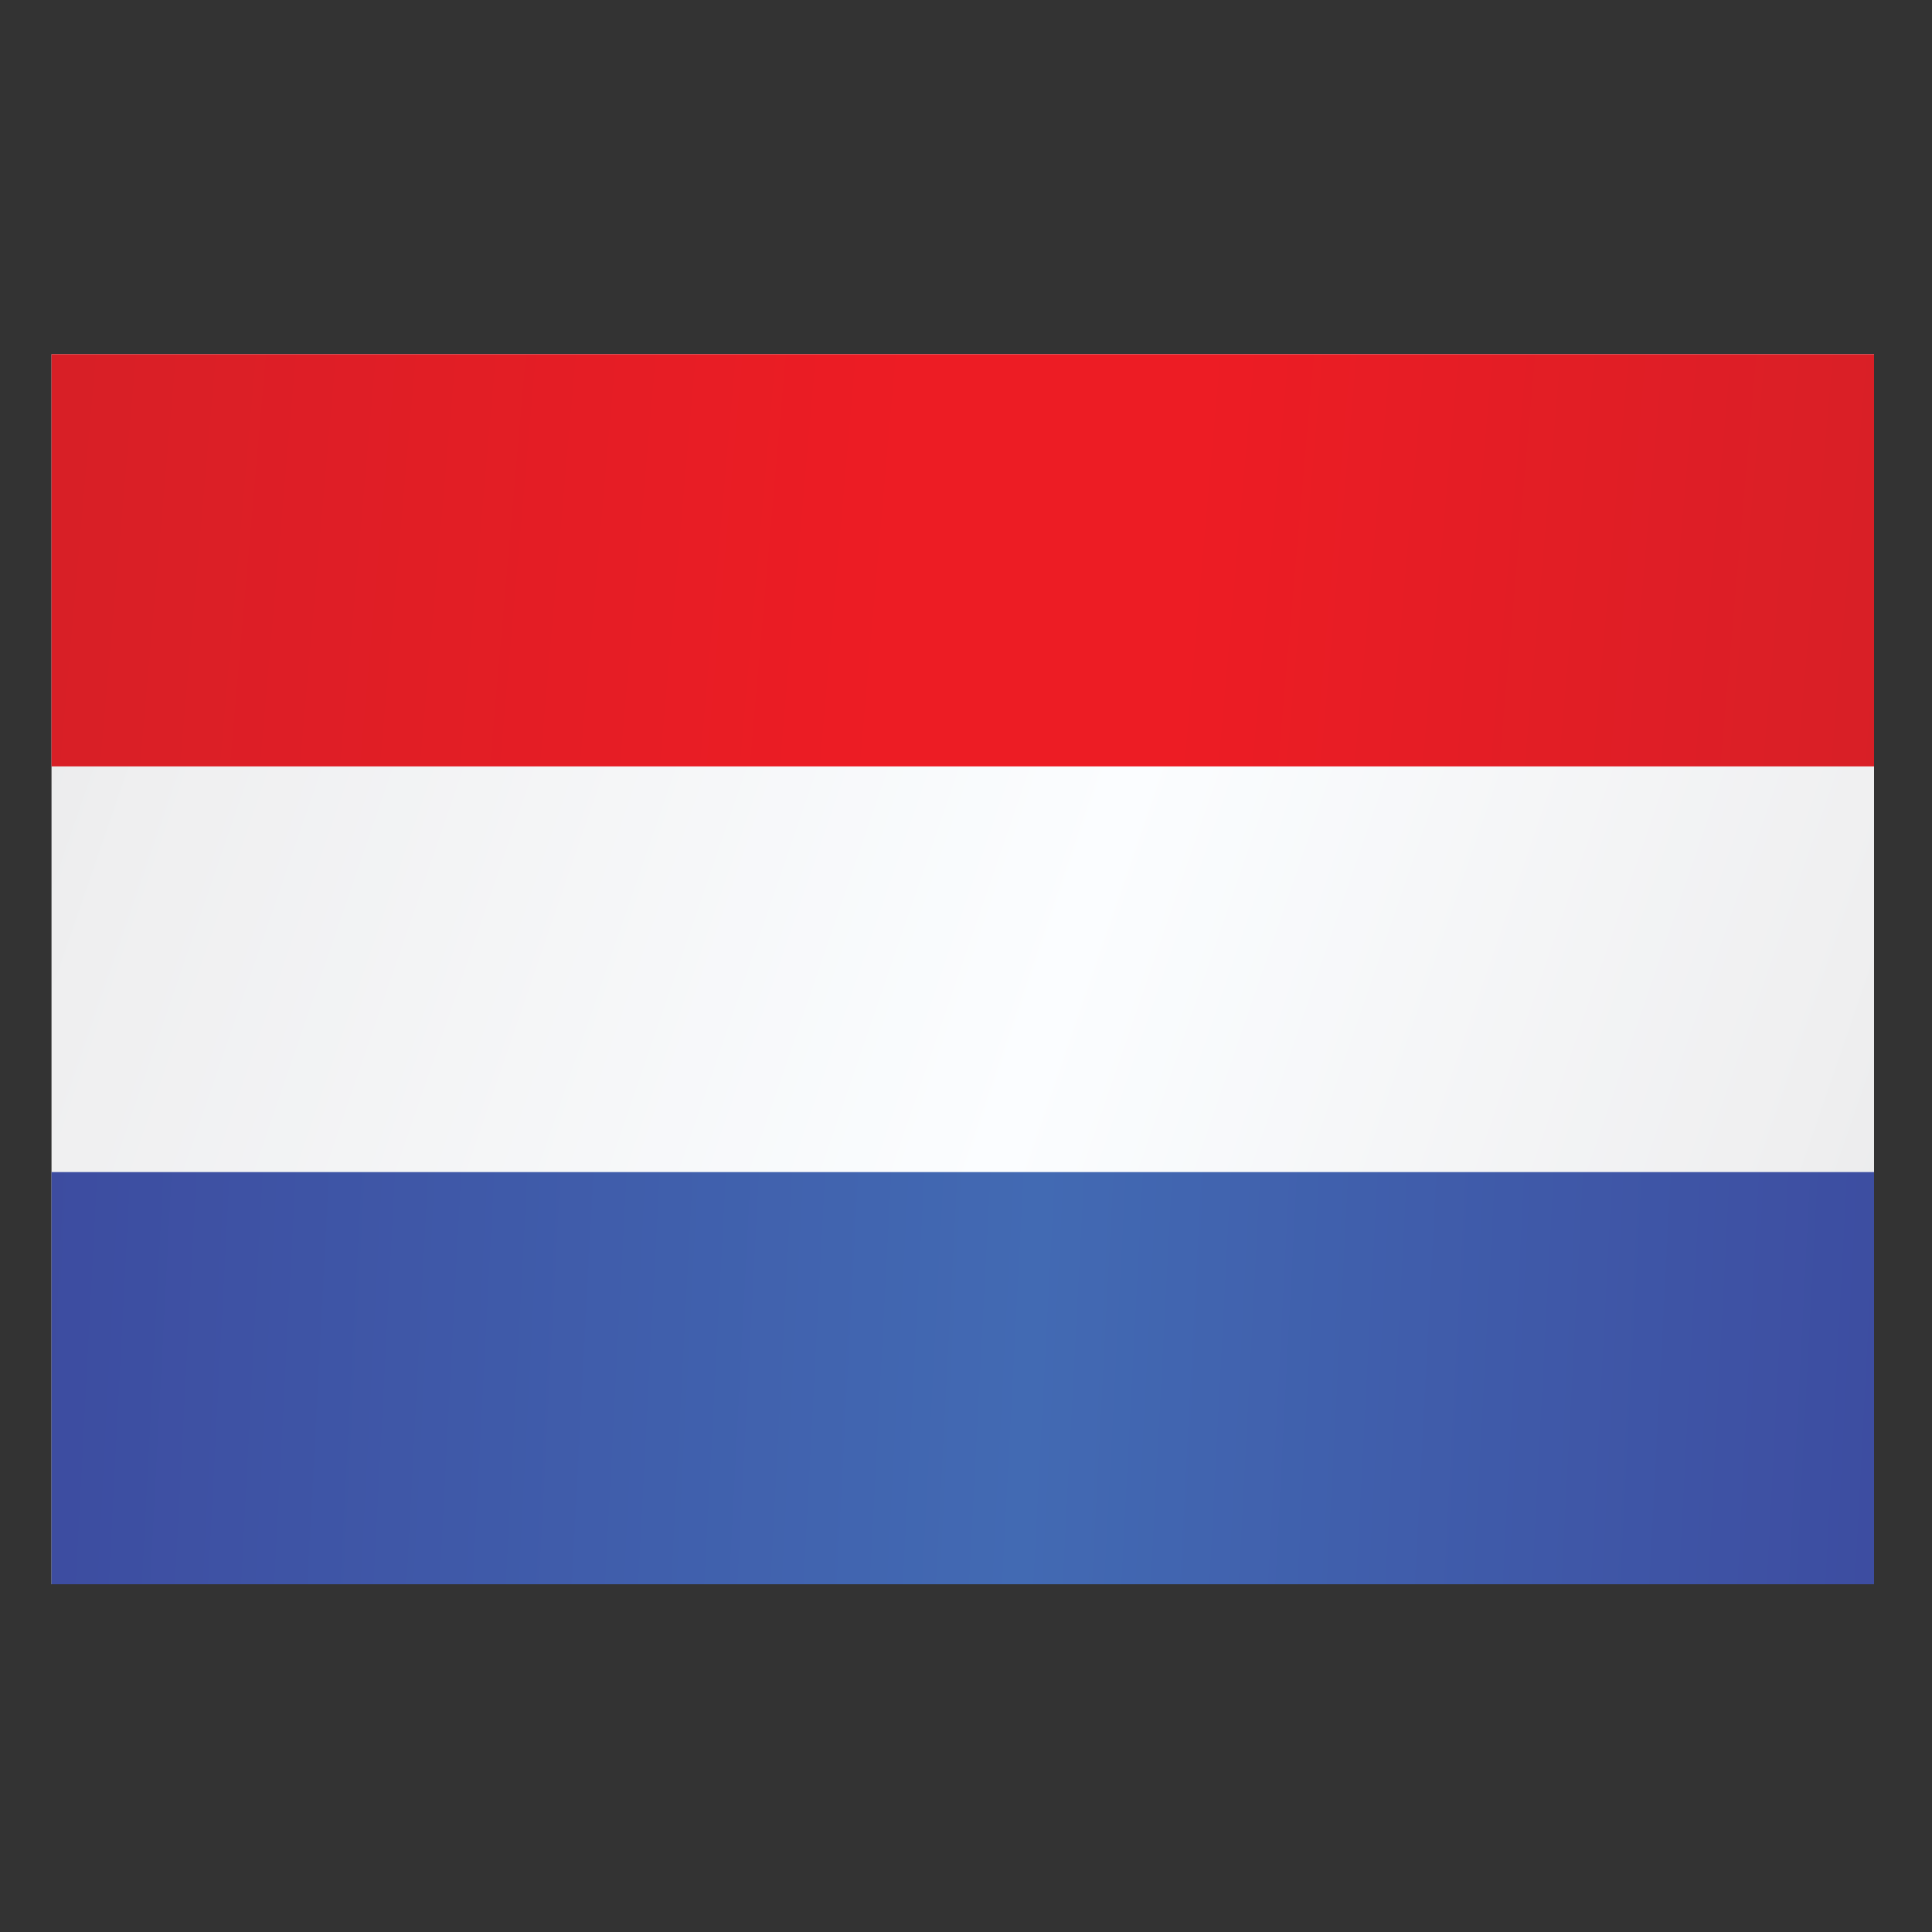 <?xml version="1.0" encoding="utf-8"?>
<!-- Generator: Adobe Illustrator 15.1.0, SVG Export Plug-In  -->
<!DOCTYPE svg PUBLIC "-//W3C//DTD SVG 1.1//EN" "http://www.w3.org/Graphics/SVG/1.1/DTD/svg11.dtd">
<svg version="1.1"
	 xmlns="http://www.w3.org/2000/svg" xmlns:xlink="http://www.w3.org/1999/xlink" xmlns:a="http://ns.adobe.com/AdobeSVGViewerExtensions/3.0/"
	 x="0px" y="0px" width="30px" height="30px" viewBox="-0.8 -5.5 30 30" enable-background="new -0.8 -5.5 30 30"
	 xml:space="preserve">
<rect x="-0.8" y="-5.5" width="30" height="30" fill="#333333" stroke="none"/>
<defs>
</defs>
<linearGradient id="SVGID_1_" gradientUnits="userSpaceOnUse" x1="274.125" y1="-386.978" x2="321.543" y2="-403.305" gradientTransform="matrix(1 0 0 -1 -283.66 -385.597)">
	<stop  offset="0" style="stop-color:#D5D7D8"/>
	<stop  offset="0.24" style="stop-color:#EFEFF0"/>
	<stop  offset="0.53" style="stop-color:#FBFDFF"/>
	<stop  offset="0.76" style="stop-color:#EFEFF0"/>
	<stop  offset="1" style="stop-color:#D5D7D8"/>
</linearGradient>
<rect fill="url(#SVGID_1_)" width="28.3" height="19.1"/>
<linearGradient id="SVGID_2_" gradientUnits="userSpaceOnUse" x1="280.92" y1="-400.618" x2="314.735" y2="-402.39" gradientTransform="matrix(1 0 0 -1 -283.66 -385.597)">
	<stop  offset="0" style="stop-color:#3C479D"/>
	<stop  offset="0.53" style="stop-color:#426AB3"/>
	<stop  offset="1" style="stop-color:#3C479D"/>
</linearGradient>
<rect y="12.7" fill="url(#SVGID_2_)" width="28.3" height="6.4"/>
<linearGradient id="SVGID_3_" gradientUnits="userSpaceOnUse" x1="280.799" y1="-387.288" x2="314.869" y2="-390.268" gradientTransform="matrix(1 0 0 -1 -283.66 -385.597)">
	<stop  offset="0" style="stop-color:#D32027"/>
	<stop  offset="0.47" style="stop-color:#ED1C24"/>
	<stop  offset="0.6" style="stop-color:#ED1C24"/>
	<stop  offset="1" style="stop-color:#D32027"/>
</linearGradient>
<rect fill="url(#SVGID_3_)" width="28.3" height="6.4"/>
</svg>
